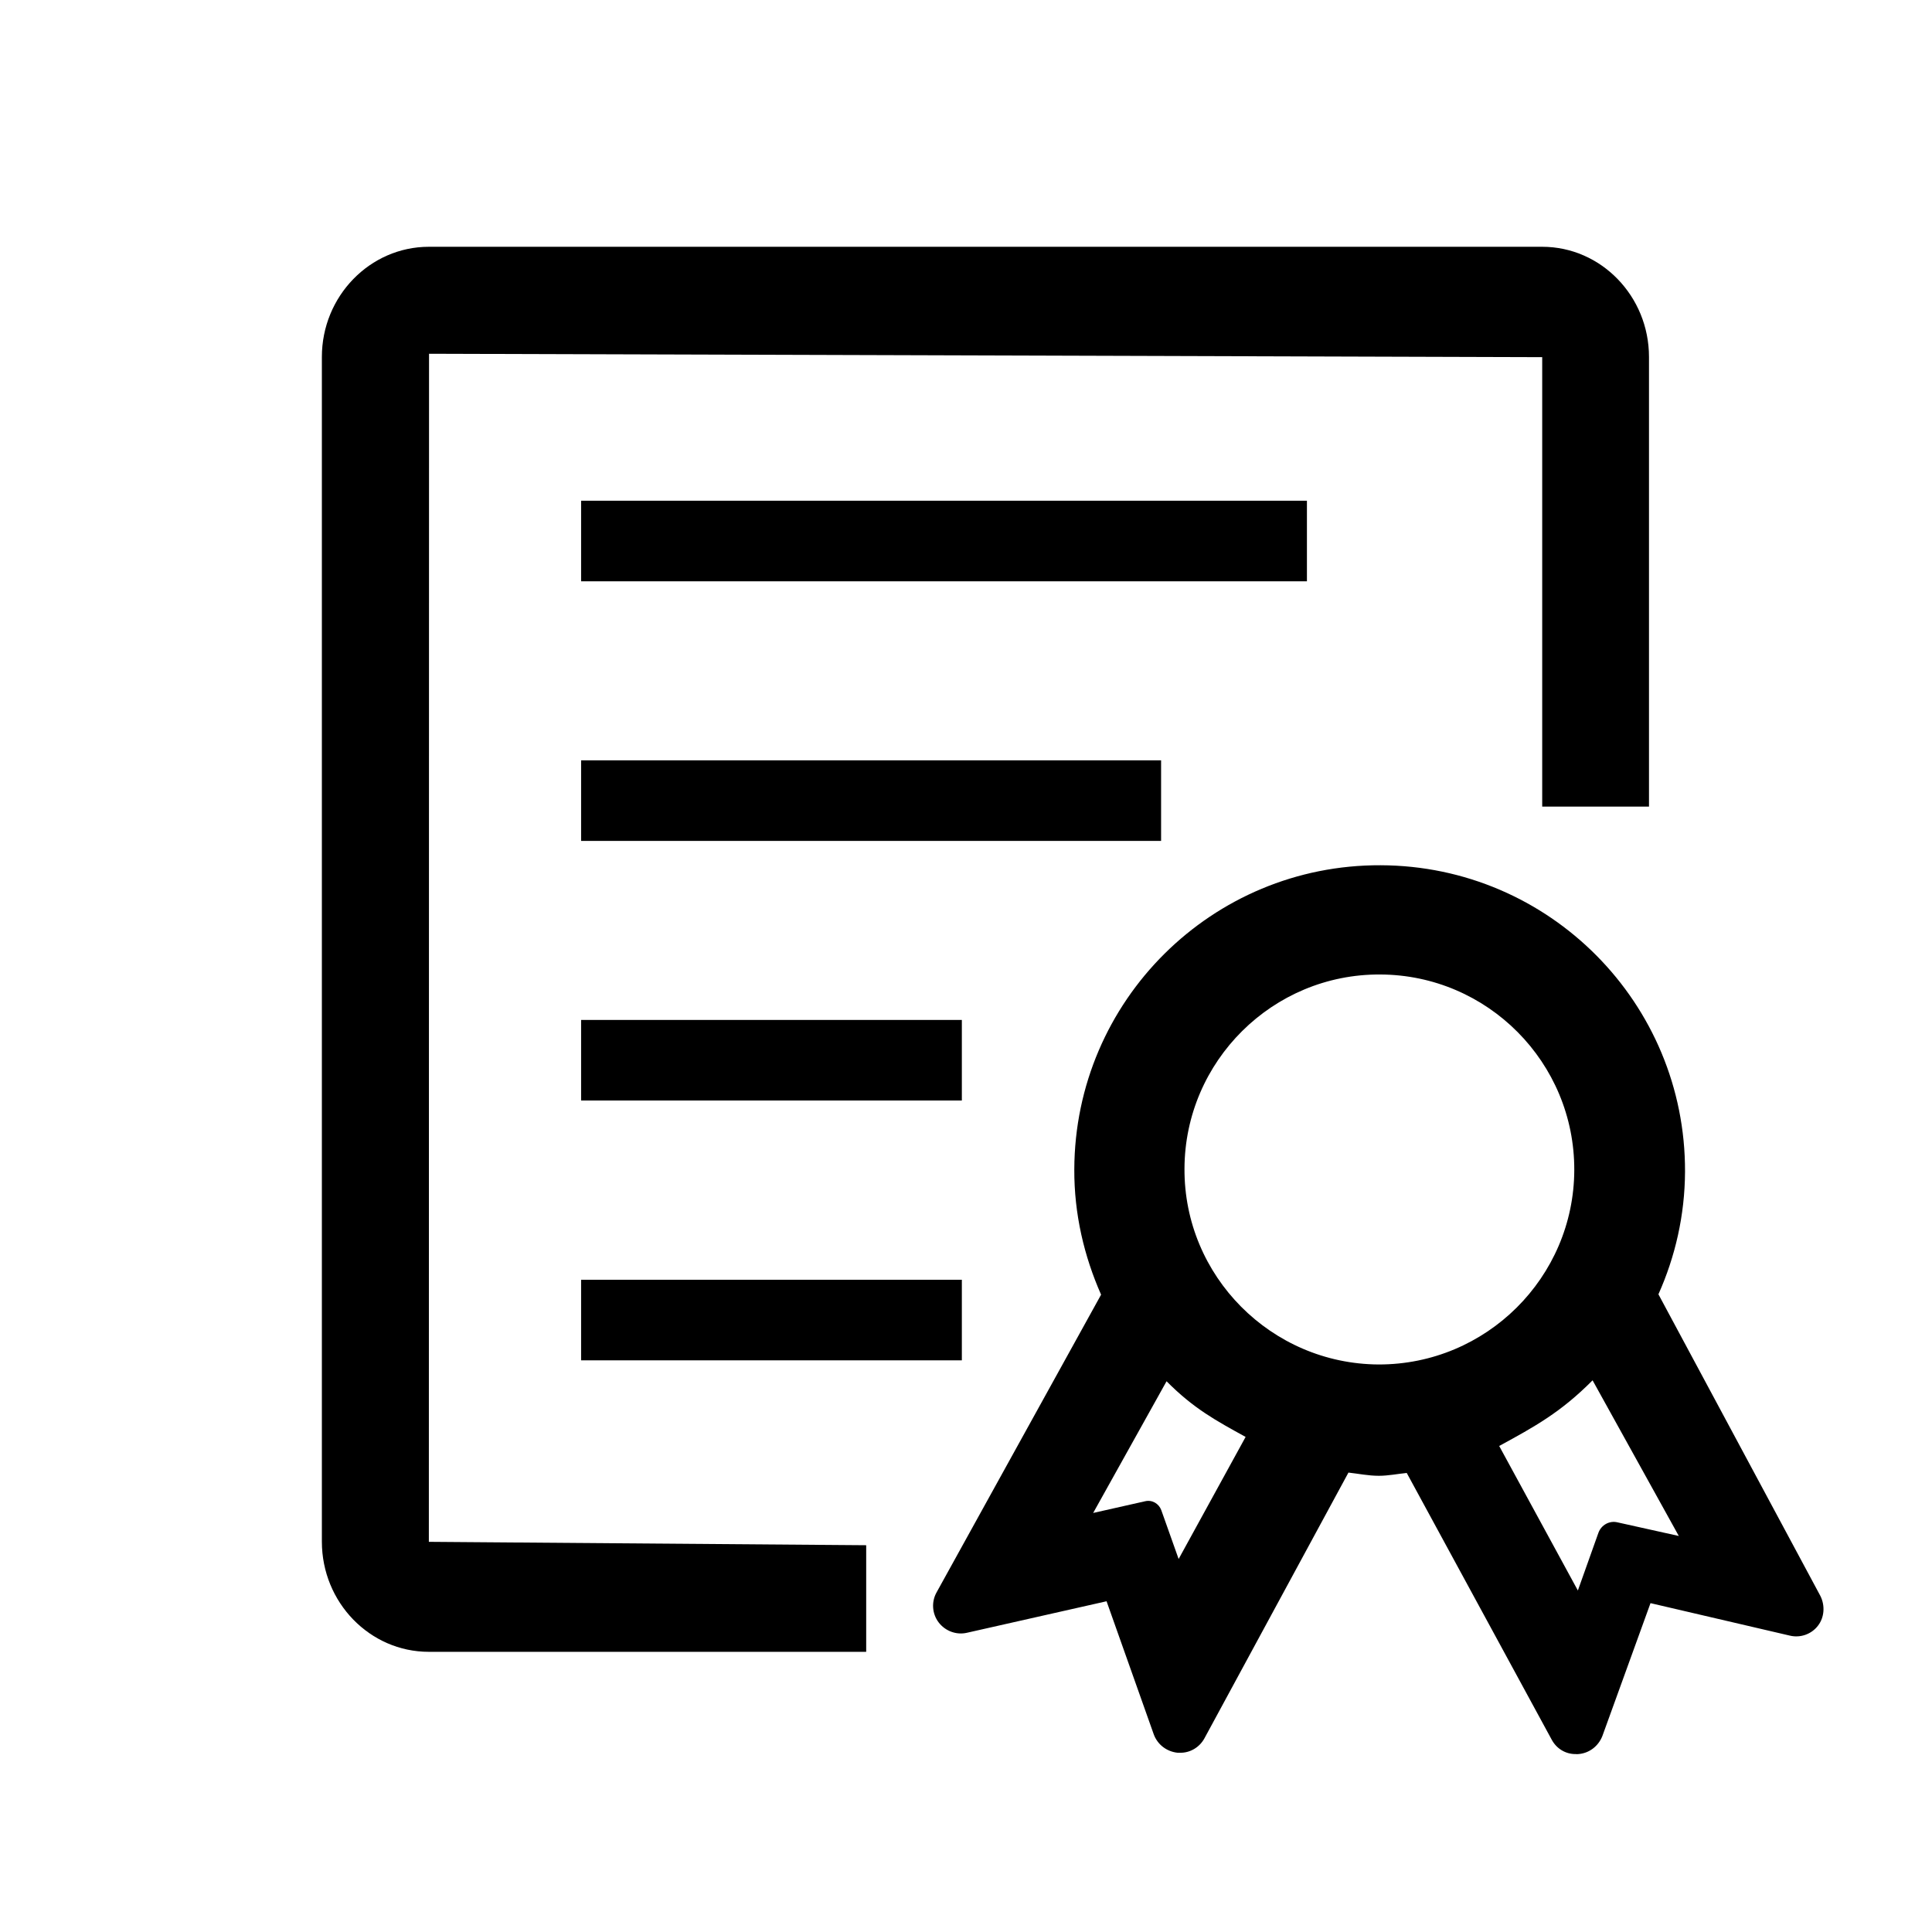 <?xml version="1.0" encoding="UTF-8"?>
<svg xmlns="http://www.w3.org/2000/svg" xmlns:xlink="http://www.w3.org/1999/xlink" version="1.1" id="icon_251753345954372" x="0px" y="0px" viewBox="0 0 1024 1024" style="enable-background:new 0 0 1024 1024;" xml:space="preserve" data-filename="brand-honor.svg" width="60" height="60">
<path d="M227.4,187.5l590,1.8v238.2h56.6V189.2c0-32.2-25.4-58.4-56.6-58.4H227.3c-31.2,0-56.7,26.2-56.7,58.4v627.9  c0,32.2,25.4,58.4,56.7,58.4h231.8V819l-231.8-1.8L227.4,187.5z"></path>
<path d="M964.8,845.8L879,686c8.9-19.9,14-41.9,14.1-65c0.3-89.3-71.8-162.1-161.3-162.4c-89.4-0.4-162.1,71.8-162.4,161.2  c-0.1,23.7,5.2,46,14.2,66.4L496.4,844c-2.8,5-2.4,11.3,1.1,15.9c3.5,4.6,9.4,6.8,15,5.5l74-16.7l25,70.5c2,5.5,6.9,9.2,12.7,9.8  c0.4,0,0.7,0,1.2,0c5.4,0.1,10.4-2.9,13-7.7l76.3-140.8c5.4,0.6,10.6,1.7,16.1,1.7c5,0,9.8-1,14.8-1.5l76.8,141.3  c2.6,4.9,7.5,7.8,12.9,7.7c0.3,0.1,0.7,0,1.2,0c5.8-0.4,10.7-4.2,12.8-9.6l25.5-70.4l73.8,17.2c5.7,1.4,11.6-0.8,15-5.3  C967,857.2,967.4,850.9,964.8,845.8L964.8,845.8z M624.7,826.3l-9.2-25.9c-1.3-3.5-4.9-5.6-8.6-4.7l-27.5,6.2l38.9-69.8  c14.3,14.4,25.9,20.7,41.9,29.5L624.7,826.3L624.7,826.3z M730.7,723.2c-56.9-0.3-103.2-46.8-102.9-103.8  c0.2-56.9,46.7-103.2,103.7-102.9c57,0.2,103.1,46.7,102.9,103.7C834.2,677.1,787.7,723.3,730.7,723.2z M857.4,806.9  c-4.4-1.1-8.7,1.4-10.2,5.5l-10.9,30.6l-41.7-76.6c18.9-10.3,32.6-17.8,49.5-34.8l45.7,82.5L857.4,806.9L857.4,806.9z M308,265.4  h384.7v42.7H308V265.4z M308,403h307.4v42.7H308V403z M308,540.6h201.8v42.7H308V540.6z M308,678.3h201.8V721H308V678.3z"></path>
</svg>
